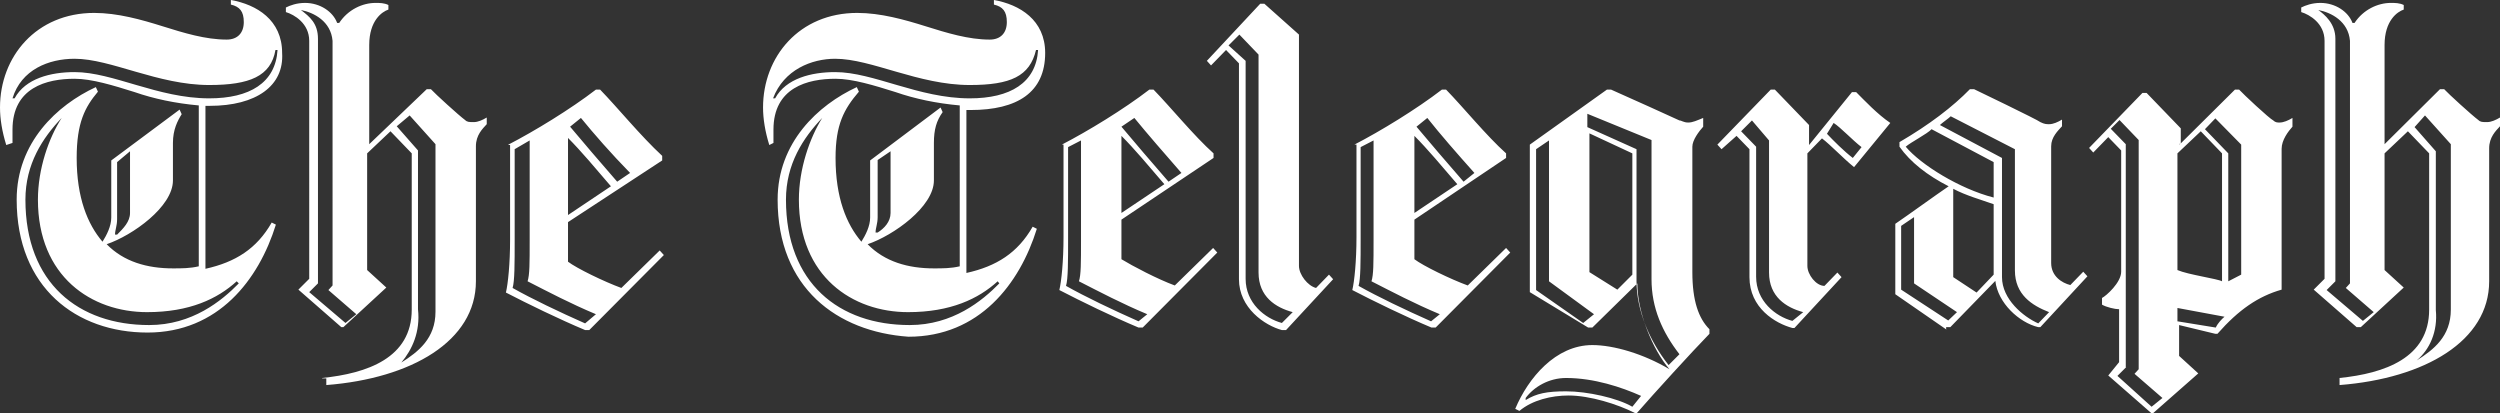 <?xml version="1.0" encoding="UTF-8"?>
<svg xmlns="http://www.w3.org/2000/svg" id="Layer_2" viewBox="0 0 599.9 99.1">
  <rect x="0" y="0" width="599.9" height="99.1" fill="#333333" stroke="none"/>
  <defs>
    <style>.cls-1{fill:#fff;}</style>
  </defs>
  <g id="layer">
    <g id="Page-1">
      <g id="Home-option-01-desktop">
        <g id="logos">
          <g id="telegraph-logo">
            <path id="Shape" class="cls-1" d="m77.3,90.7c10.8-1.1,21.5-4.8,21.5-16.4v-37.5l-5.1-5.3-5.6,5.3v28l4.6,4.2-10.3,9.5h-.5l-10.3-9,2.6-2.6V9.8c0-4.2-3.6-6.3-5.6-6.9v-1.1c1-.5,2.6-1.1,4.6-1.1,3.6,0,6.7,2.1,7.7,4.8h.5c2.1-3.2,5.6-4.8,8.7-4.8,1,0,2.1,0,3.1.5v1.1c-1.5.5-4.6,2.6-4.6,8.5v23.8l13.8-13.2h1c1,1.1,6.7,6.3,8.2,7.4.5.5,1,.5,2.1.5,1,0,2.1-.5,3.1-1.1v1.6c-1,1.1-2.6,2.6-2.6,5.3v32.4c0,14.3-15.4,23.3-35.9,24.9v-1.6h-1v-.1ZM72.2,2.4c2.1,1.6,4.1,3.2,4.1,6.9v58.7l-2.1,2.1,8.7,7.4,2.6-2.1-6.7-5.8,1-1.1V9.8c-.4-4.7-4.5-6.8-7.6-7.4h0Zm24.1,84.6c4.1-2.6,8.2-5.8,8.2-12.2v-40.2l-6.2-6.9-3.1,2.6,5.1,5.8v38.1c.6,5.4-1.4,9.7-4,12.8Zm25.7-52.3c6.2-3.2,14.9-8.5,21-13.2h1c4.1,4.2,9.7,11.1,14.9,15.9v1.1l-22.6,14.8v9.5c2.1,1.6,8.7,4.8,12.8,6.3l9.2-9,1,1.1-17.9,18h-1c-6.2-2.6-13.8-6.3-19-9,.5-2.1,1-6.9,1-12.7v-22.7h-.4v-.1Zm21,40.7c-6.2-2.6-11.3-5.3-16.4-7.9.5-1.6.5-4.2.5-10v-23.8l-3.6,2.1v21.7c0,5.8,0,10-.5,11.6,4.6,2.6,11.3,5.8,17.4,8.5l2.6-2.2Zm-6.7-23.8l10.3-6.9c-3.6-4.2-7.2-8.5-10.3-11.6v18.5Zm3.1-23.3l-2.6,2.1c3.1,3.7,7.2,8.5,11.3,13.2l3.1-2.1c-4.6-4.7-8.7-9.4-11.8-13.2h0Zm422,62.4c10.8-1.1,21.5-4.8,21.5-16.4v-37.5l-5.1-5.3-5.6,5.3v28l4.6,4.2-10.3,9.5h-1l-10.3-9,2.6-2.6V9.8c0-4.2-3.6-6.3-5.6-6.9v-1.1c1-.5,2.6-1.1,4.6-1.1,3.6,0,6.7,2.1,7.7,4.8h.5c2.1-3.2,5.6-4.8,8.7-4.8,1,0,2.1,0,3.1.5v1.1c-1.5.5-4.6,2.6-4.6,8.5v23.8l13.3-13.2h1c1,1.1,6.7,6.3,8.2,7.4.5.5,1,.5,2.1.5,1,0,2.1-.5,3.1-1.1v2.1c-1,1.1-2.6,2.6-2.6,5.3v31.9c0,14.3-15.4,23.3-35.9,24.9v-1.7Zm-5.1-88.3c1.5,1.1,4.1,3.2,4.1,6.9v58.2l-2.1,2.1,8.7,7.4,2.6-2.1-6.7-5.8,1-1.1V9.8c-.4-4.7-4.5-6.8-7.6-7.4h0Zm23.6,84.1c4.1-2.6,8.2-5.8,8.2-12.2v-39.7l-6.2-6.9-2.5,2.8,5.1,5.8v38.1c.5,5.2-1.5,9.5-4.6,12.1h0ZM254.8,34.7c6.2-3.2,14.9-8.5,21-13.2h1c4.1,4.2,9.7,11.1,14.4,15.3v1.1l-22.1,14.8v9.5c2.6,1.6,8.7,4.8,12.8,6.3l9.2-9,1,1.1-17.9,18h-1c-6.2-2.6-13.8-6.3-19-9,.5-2.1,1-6.9,1-12.7v-22.2h-.4Zm20.5,40.7c-6.2-2.6-11.3-5.3-16.4-7.9.5-1.6.5-4.2.5-10v-23.8l-3.1,1.6v21.7c0,5.8,0,10-.5,11.6,4.6,2.6,11.3,5.8,17.4,8.5l2.1-1.7h0Zm-6.2-24.3l10.3-6.9c-3.6-4.2-7.2-8.5-10.3-11.6v18.5h0Zm3.1-22.8l-3.1,2.1c3.1,3.7,7.2,8.5,11.3,13.2l3.1-2.1c-4.1-4.7-8.2-9.4-11.3-13.2h0Zm39.5-20v55.5c0,2.1,2.1,4.8,4.1,5.3l3.1-3.2,1,1.1-11.3,12.2h-1c-4.1-1.1-10.3-5.3-10.3-12.2V15.2l-3.1-3.2-3.6,3.7-1-1.1,12.8-13.7h1l8.3,7.4h0Zm-1.5,66.6c-4.1-1.1-8.2-3.7-8.2-9.5V13.1l-4.6-4.8-2.6,2.6,4.1,3.7v52.3c0,5.8,4.6,9.5,8.7,10.6l2.6-2.6Zm14.8-40.2c6.2-3.2,14.9-8.5,21-13.2h1c4.1,4.2,9.7,11.1,14.4,15.3v1.1l-22,14.8v9.5c2.1,1.6,8.7,4.8,12.8,6.3l9.2-9,1,1.1-17.9,18h-1c-6.2-2.6-13.8-6.3-19-9,.5-2.1,1-6.9,1-12.7v-22.2h-.5Zm20.5,40.7c-6.2-2.6-11.3-5.3-16.4-7.9.5-1.6.5-4.2.5-10v-23.8l-3.1,1.6v21.7c0,5.8,0,10-.5,11.6,4.6,2.6,11.3,5.8,17.4,8.5l2.1-1.7h0Zm-6.1-24.3l10.3-6.9c-3.6-4.2-7.2-8.5-10.3-11.6v18.5h0Zm3.1-22.8l-2.6,2.1c3.1,3.7,7.2,8.5,11.3,13.2l2.6-2.1c-4.2-4.7-8.3-9.4-11.3-13.2h0Zm91.2,8.5v27c0,2.1,2.1,4.8,4.1,4.8l3.1-3.2,1,1.1-11.3,12.2h-.5c-4.1-1.1-10.3-4.8-10.3-12.2v-30.7l-3.1-3.2-3.6,3.2-1-1.1,12.8-13.2h1l8.2,8.5v4.8l10.3-12.7h1c2.1,2.1,5.1,5.3,8.2,7.4l-8.7,10.6c-2.6-2.1-5.6-5.3-7.7-6.9l-3.5,3.6h0Zm-1,38.1c-4.1-1.1-8.2-3.7-8.2-9.5v-31.7l-4.1-4.8-2.6,2.6,3.6,3.7v31.2c0,5.8,4.6,9.5,8.7,10.6l2.6-2.1h0Zm5.7-42.8c1.5,1.6,4.1,4.2,6.2,5.8l2.1-2.6c-2.1-1.6-5.1-4.8-6.7-5.8l-1.6,2.6h0Zm28.7,47l-12.3-8.5v-16.9c3.1-2.1,9.7-6.9,12.8-9-5.1-2.6-9.2-5.8-11.8-9.5v-1.1c7.2-4.2,12.8-8.5,16.9-12.7h1s15.4,7.4,15.9,7.9c1,.5,1.5.5,2.1.5,1,0,2.1-.5,3.1-1.1v1.6c-1,1.1-2.6,2.6-2.6,4.8v28c0,3.2,2.6,4.8,4.6,5.3l3.1-3.2,1,1.1-11.3,12.2h-.5c-4.6-1.1-9.7-5.8-10.3-11.1l-10.8,11.1h-1v.6h.1Zm2.5-4.2l-10.3-6.9v-15.9l-3.1,2.1v15.3l11.3,7.4,2.1-2h0Zm8.8-27.5v-8.5l-14.9-7.9c-1,1.1-5.1,3.2-6.2,4.2,3.6,4.3,12.9,10.1,21.1,12.2h0Zm13.3,27.5c-4.1-1.6-8.2-4.2-8.2-10v-29.1l-15.4-7.9c-.5.5-2.1,1.6-2.6,2.1l14.9,7.9v28.6c0,5.3,5.1,9.5,8.7,11.1l2.6-2.7h0Zm-13.3-9v-16.9c-3.1-1.1-6.7-2.1-9.7-3.7v21.2l5.6,3.7,4.1-4.3h0Zm-111.3,4.2v-35.4l18.5-13.2h1c3.6,1.6,15.4,6.9,16.4,7.4.5,0,1,.5,2.1.5s2.1-.5,3.6-1.1v2.1c-1,1.1-2.6,3.2-2.6,4.8v30.1c0,6.9,1.5,11.1,4.1,13.7v1.1c-4.1,4.2-13.3,14.3-17.4,19h-.5c-4.1-2.1-10.8-4.2-15.9-4.2-4.1,0-8.7,1.1-11.8,3.7l-1-.5c3.1-7.4,9.7-15.3,18.5-15.3,5.1,0,12.3,2.1,18.5,5.8-4.1-4.8-7.7-13.7-7.7-20.6l-10.8,10.6h-1l-14-8.5h0Zm8.7,20.6c-4.1,0-7.7,2.1-9.7,4.8v.5c2.6-1.6,5.1-2.1,9.7-2.1,5.1,0,12.3,1.6,15.9,3.7l2.1-2.6c-4.7-2.1-11.3-4.3-18-4.3h0Zm4.1-13.2l2.6-2.1-10.8-7.9v-33.8l-3.1,2.1v33.8l11.3,7.9h0Zm16.4-43.9l-15.4-6.3v3.2l11.8,5.3v31.7c0,6.9,3.1,14.3,7.7,20.1l2.6-2.6c-4.1-5.3-6.7-11.1-6.7-18v-33.4Zm-4.6,32.3v-29.1l-10.3-4.8v33.3l6.7,4.2,3.6-3.6h0Zm131.3-31.2l13.3-13.2h1c1,1.1,7.2,6.9,8.2,7.4.5.5,1,.5,1.5.5,1,0,2.1-.5,3.1-1.1v2.1c-1,1.1-2.6,3.2-2.6,5.3v33.8c-5.6,1.6-10.3,4.8-15.4,10.6h-.5l-8.7-2.1v7.4l4.6,4.2-10.8,9.5h-.5l-10.3-9,2.6-3.2v-12.7c-1,0-3.1-.5-4.1-1.1v-1.6c1-.5,4.6-3.7,4.6-6.3v-29.1l-3.1-3.2-3.6,3.7-1-1.1,12.8-13.2h1l8.2,8.5v3.7h-.3v.2Zm-12.8,53.4l-2.1,2.1,8.2,7.4,2.6-2.1-6.7-5.8,1-1.1v-55l-4.6-4.8-2.1,2.1,3.6,3.7v53.5h.1Zm23-20.6v-30.7l-5.1-5.3-5.6,5.3v28c2.5,1.1,9.7,2.1,10.7,2.7h0Zm-1.5,11.1c.5-1.1,1.5-2.1,2.1-2.6l-11.3-2.1v3.2l9.2,1.5Zm-2.6-47.6l5.6,5.8v30.7l3.1-1.6v-31.2l-6.2-6.3-2.5,2.6h0ZM4,47.9c0-13.7,9.7-22.7,19-27l.5,1.1c-3.1,3.7-5.1,7.4-5.1,15.9,0,9.5,2.6,15.9,6.2,20.1,1-1.6,2.1-3.7,2.1-5.8v-13.7l16.4-12.2.5,1.1c-1,1.6-2.1,3.7-2.1,6.9v9c0,6.3-9.7,13.2-15.9,15.3,4.1,4.2,9.7,5.8,15.9,5.8,2.1,0,4.1,0,6.2-.5V25.3c-5.6-.5-10.8-1.6-15.4-3.2-5.1-1.6-10.3-3.2-14.4-3.2-6.7,0-14.9,2.1-14.9,12.2v3.2l-1.5.5c-1-3.2-1.5-6.3-1.5-9C0,13.6,8.7,3.1,22.6,3.1c5.6,0,11.3,1.6,16.4,3.2s10.3,3.2,15.4,3.2c2.6,0,4.1-1.6,4.1-4.2s-1-3.7-3.1-4.2V0c6.2,1.1,12.3,4.8,12.3,12.7.5,7.9-6.2,12.7-17.4,12.7h-1v39.1c7.2-1.6,12.3-4.8,15.9-11.1l1,.5c-4.1,13.2-13.8,25.9-30.8,25.9s-31.4-10.7-31.4-31.9h0Zm46.2-27.5c-12.3,0-23.6-6.3-32.3-6.3-6.2,0-12.8,2.6-14.9,9.5h.5c2.6-4.8,8.7-6.3,14.4-6.3,9.2,0,20,6.3,32.3,6.3,9.7,0,15.9-3.7,16.4-11.6h-.5c-1.1,6.3-6.2,8.4-15.9,8.4h0Zm-35.4,7.9c-4.6,4.8-8.7,11.1-8.7,19.6,0,20.1,12.8,30.1,29.7,30.1,10.3,0,17.4-5.8,21.5-10l-.5-.5c-4.6,4.2-11.3,7.4-21.5,7.4-13.3,0-26.2-8.5-26.2-27,0-7.4,2.6-14.8,5.7-19.6Zm16.4,22.8v-14.8l-3.1,2.6v13.7c0,1.6-.5,2.6-.5,3.7h.5c1.5-1.5,3.1-3.1,3.1-5.2h0Zm155.4-3.2c0-13.7,9.7-22.7,19-27l.5,1.1c-3.6,4.2-5.6,7.9-5.6,15.9,0,9.5,2.6,15.9,6.2,20.1,1-1.6,2.1-3.7,2.1-5.8v-13.7l16.9-12.7.5,1.1c-1.5,2.1-2.1,4.2-2.1,7.4v9c0,6.3-9.7,13.2-15.9,15.3,4.1,4.2,9.7,5.8,15.9,5.8,2.1,0,4.1,0,6.2-.5V25.3c-5.6-.5-10.8-1.6-15.4-3.2-5.1-1.6-10.3-3.2-14.4-3.2-6.7,0-14.9,2.1-14.9,12.2v3.2l-1,.5c-1-3.2-1.5-6.3-1.5-9,0-12.2,8.7-22.7,22.6-22.7,5.6,0,11.3,1.6,16.4,3.2,5.1,1.6,10.3,3.2,15.4,3.2,2.6,0,4.1-1.6,4.1-4.2s-1-3.7-3.1-4.2V0c6.2,1.1,12.3,4.8,12.3,12.7,0,9.5-6.7,13.7-17.9,13.7h-1v39.1c7.2-1.6,12.3-4.8,15.9-11.1l1,.5c-4.1,13.2-13.8,25.9-30.8,25.9-17.1-1.2-31.4-11.7-31.4-32.9h0Zm46.1-27.5c-12.3,0-23.6-6.3-32.3-6.3-5.6,0-12.3,2.6-14.9,9.5h.5c2.6-4.8,8.7-6.3,14.4-6.3,9.2,0,20,6.3,32.3,6.3,9.7,0,15.9-3.7,16.4-11.6h-.5c-1.5,6.3-6.1,8.4-15.9,8.4h0Zm-35.4,7.9c-4.6,4.8-8.7,11.1-8.7,19.6,0,20.1,12.8,30.1,29.7,30.1,10.3,0,17.4-5.8,21.5-10l-.4-.5c-4.6,4.2-11.3,7.4-21.5,7.4-13.3,0-26.2-8.5-26.2-27,0-7.4,2.6-14.8,5.6-19.6h0Zm16.4,22.8v-14.8l-3.1,2.1v13.7c0,1.6-.5,2.6-.5,3.7h.5c1.6-1,3.1-2.6,3.1-4.7h0Z"></path>
          </g>
        </g>
      </g>
    </g>
  </g>
</svg>
